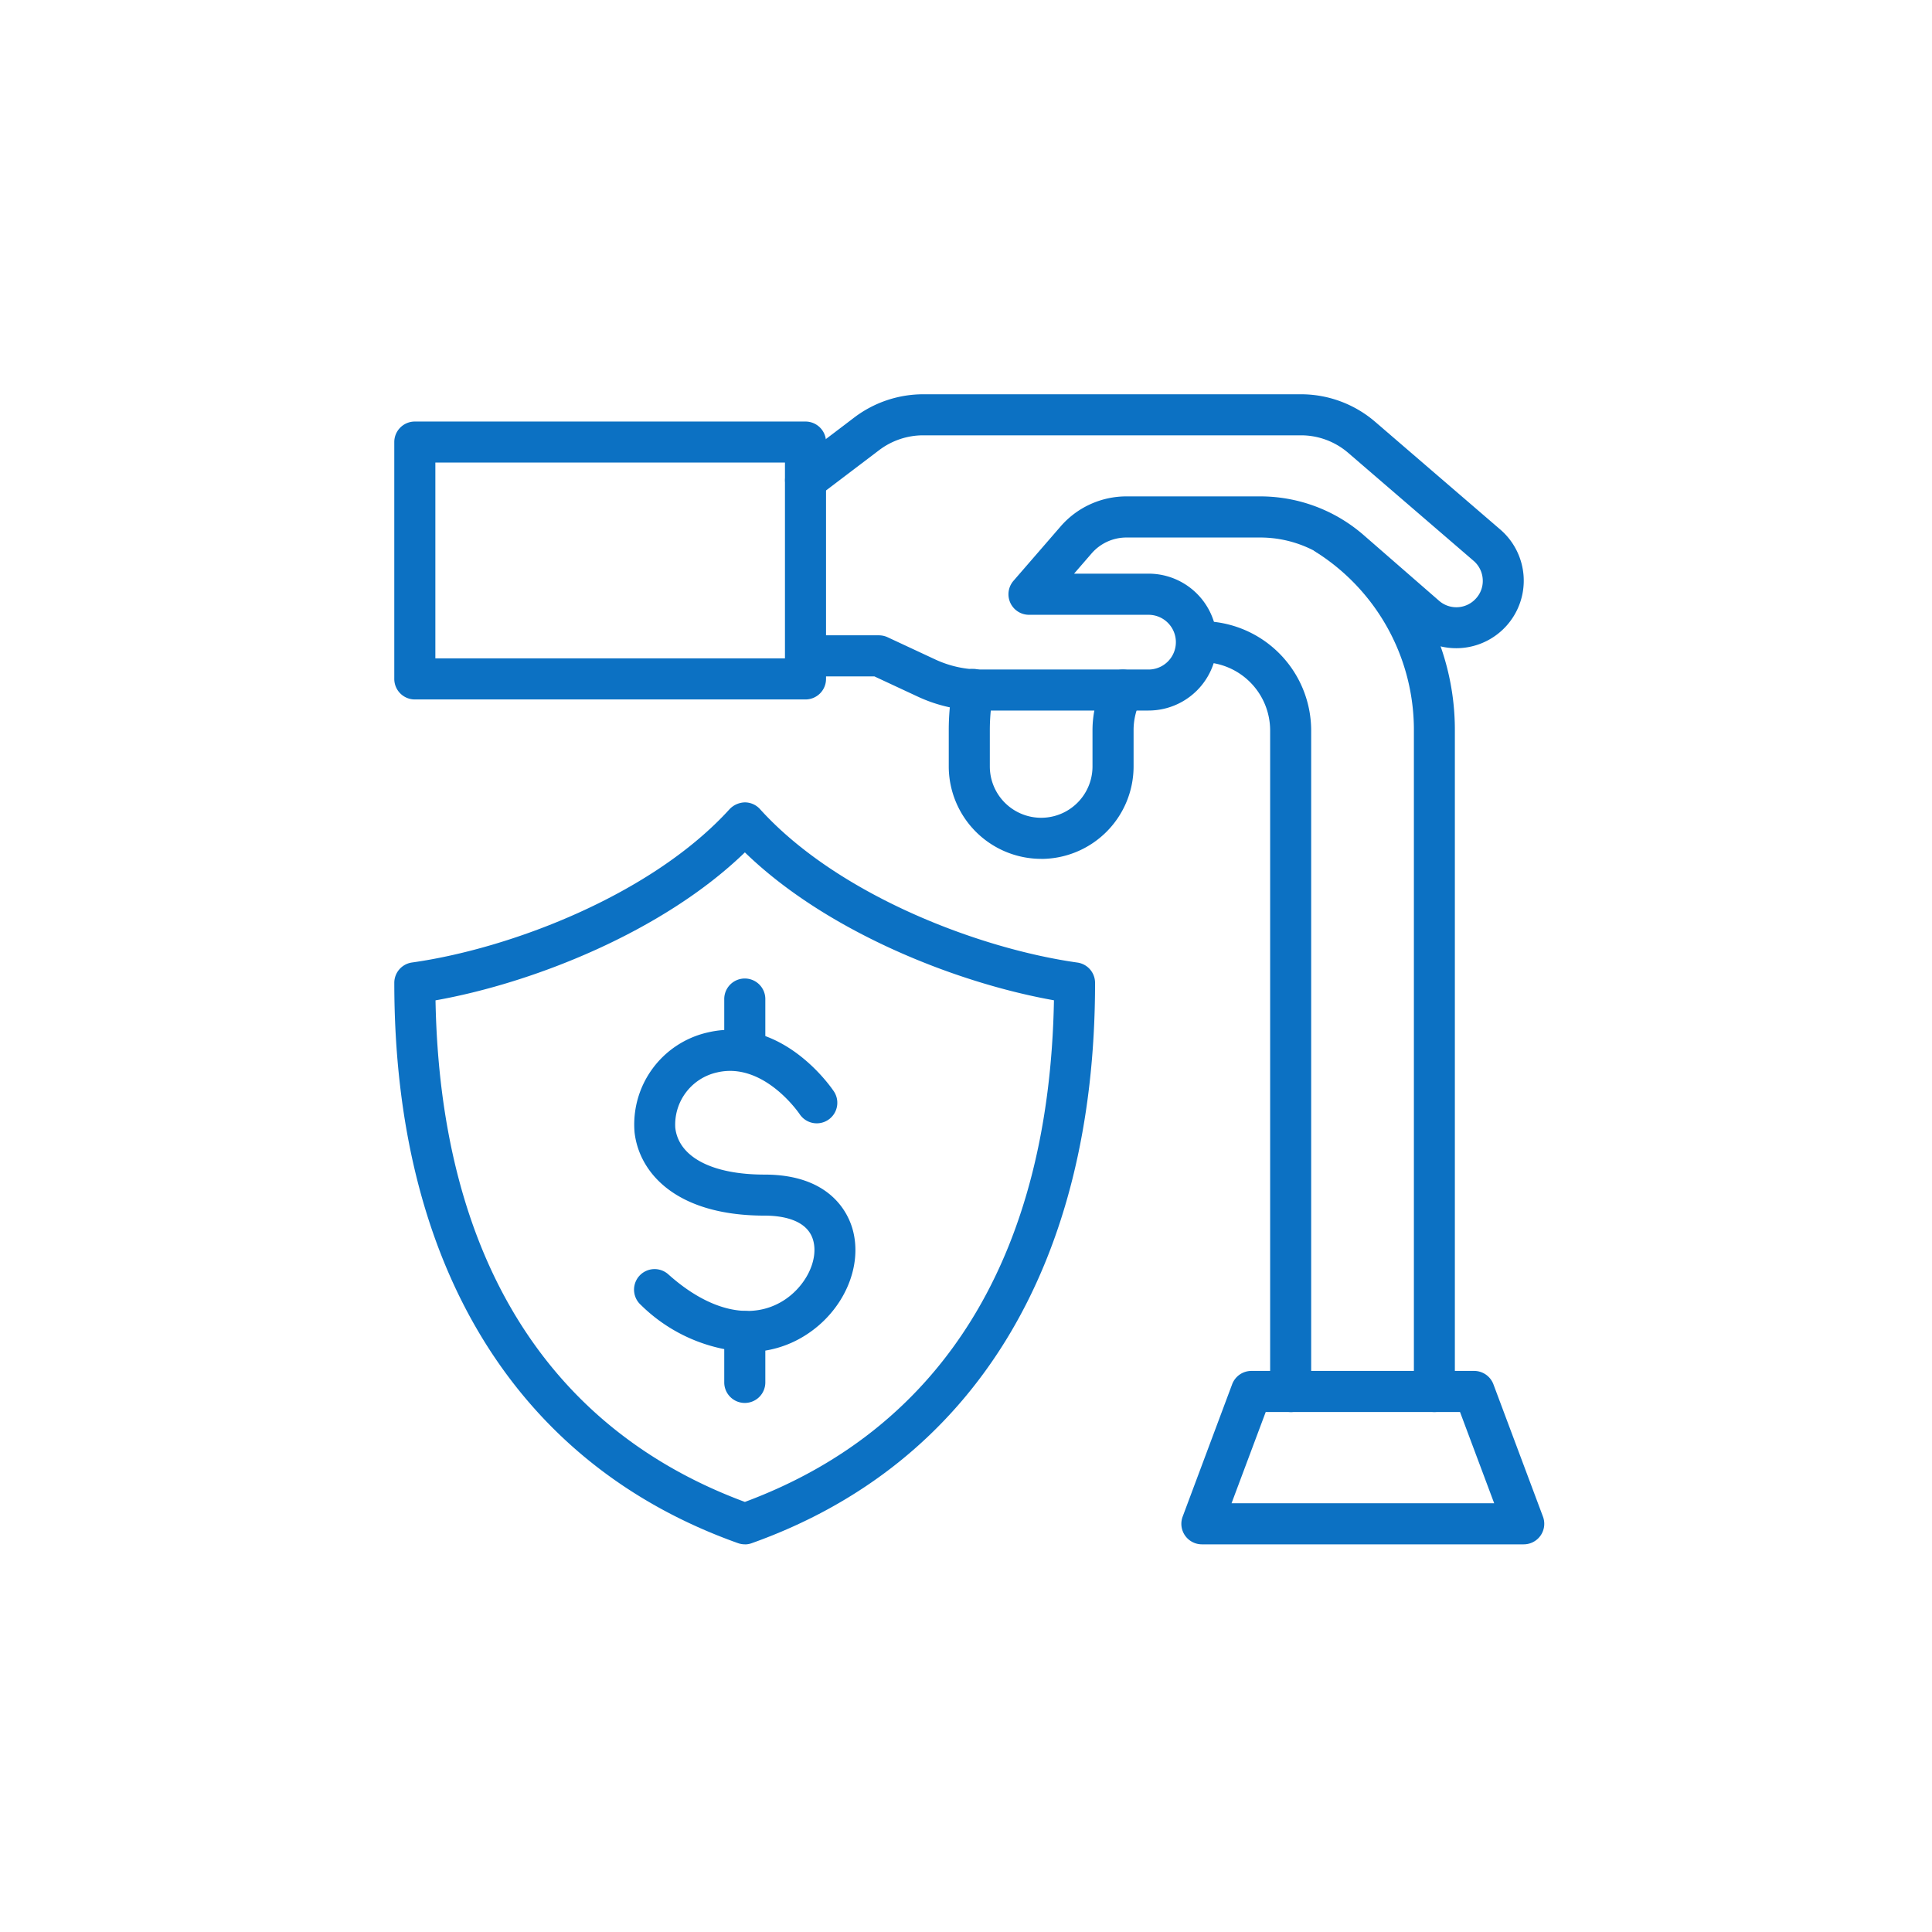 <svg xmlns="http://www.w3.org/2000/svg" xmlns:xlink="http://www.w3.org/1999/xlink" width="147" height="147" viewBox="0 0 147 147">
  <rect x="0" y="0" width="147" height="147" fill="#333333" stroke="none"/>
  <defs>
    <clipPath id="clip-ICO-retirement">
      <rect width="147" height="147"/>
    </clipPath>
  </defs>
  <g id="ICO-retirement" clip-path="url(#clip-ICO-retirement)">
    <rect width="147" height="147" fill="#fff"/>
    <g id="np_retirement_6903034_000000" transform="translate(23.75 23.754)">
      <path id="Path_1" data-name="Path 1" d="M32.926,93.75a1.6,1.6,0,0,1-.523-.09c-16.863-6-26.152-21.137-26.152-42.633A1.562,1.562,0,0,1,7.594,49.48c7.492-1.051,18.25-5.152,24.172-11.672a1.668,1.668,0,0,1,1.156-.512,1.557,1.557,0,0,1,1.156.516c5.895,6.516,16.648,10.617,24.148,11.672a1.561,1.561,0,0,1,1.344,1.547c0,21.492-9.281,36.633-26.129,42.633a1.506,1.506,0,0,1-.523.09ZM9.387,52.359c.352,19.406,8.469,32.578,23.539,38.164C47.981,84.929,56.09,71.765,56.442,52.355c-7.457-1.324-17.32-5.234-23.516-11.254C26.707,47.128,16.84,51.035,9.391,52.359Z" fill="#0c71c3"/>
      <path id="Path_2" data-name="Path 2" d="M33.137,79.117a12.47,12.47,0,0,1-8.125-3.582A1.563,1.563,0,0,1,27.1,73.207c3.125,2.8,6.316,3.531,8.754,2,1.7-1.07,2.7-3.094,2.262-4.609-.465-1.617-2.508-1.859-3.684-1.859-6.762,0-9.547-3.27-9.9-6.328A7.182,7.182,0,0,1,30.106,54.8c5.672-1.32,9.437,4.254,9.594,4.492a1.563,1.563,0,0,1-2.609,1.723c-.07-.105-2.75-4-6.281-3.172a4.068,4.068,0,0,0-3.18,4.215c.258,2.227,2.8,3.559,6.793,3.559,4.965,0,6.328,2.883,6.688,4.121.828,2.875-.687,6.293-3.605,8.121a8.129,8.129,0,0,1-4.375,1.258Z" fill="#0c71c3"/>
      <path id="Path_3" data-name="Path 3" d="M32.918,57.738a1.562,1.562,0,0,1-1.562-1.562V52.3a1.563,1.563,0,1,1,3.125,0v3.871A1.562,1.562,0,0,1,32.918,57.738Z" fill="#0c71c3"/>
      <path id="Path_4" data-name="Path 4" d="M32.918,82.992a1.562,1.562,0,0,1-1.562-1.562V77.558a1.562,1.562,0,0,1,3.125,0v3.871A1.562,1.562,0,0,1,32.918,82.992Z" fill="#0c71c3"/>
      <path id="Path_5" data-name="Path 5" d="M63.633,30.312H50.852a11.3,11.3,0,0,1-4.746-1.051L42.778,27.71H37.536a1.563,1.563,0,0,1,0-3.125h5.586a1.608,1.608,0,0,1,.66.145l3.645,1.7a8.177,8.177,0,0,0,3.43.758H63.637a2.082,2.082,0,0,0,0-4.164H54.543a1.562,1.562,0,0,1-1.18-2.586L56.949,16.3a6.627,6.627,0,0,1,5.008-2.285H72.133a11.99,11.99,0,0,1,7.879,2.949l5.727,4.988a2,2,0,0,0,2.8-.156,1.971,1.971,0,0,0,.527-1.477,2,2,0,0,0-.7-1.406L78.828,10.7a5.508,5.508,0,0,0-3.59-1.332H46.489A5.554,5.554,0,0,0,43.137,10.5l-4.652,3.531A1.561,1.561,0,1,1,36.6,11.542L41.25,8.011a8.7,8.7,0,0,1,5.242-1.766h28.75a8.655,8.655,0,0,1,5.629,2.086l9.543,8.215a5.137,5.137,0,1,1-6.727,7.766l-5.727-4.988a8.875,8.875,0,0,0-5.828-2.18H61.957a3.51,3.51,0,0,0-2.648,1.207l-1.336,1.543h5.668a5.207,5.207,0,0,1,0,10.414Z" fill="#0c71c3"/>
      <path id="Path_6" data-name="Path 6" d="M37.535,29.465H7.812A1.562,1.562,0,0,1,6.25,27.9V9.882A1.562,1.562,0,0,1,7.812,8.32H37.535A1.562,1.562,0,0,1,39.1,9.882V27.9A1.562,1.562,0,0,1,37.535,29.465ZM9.375,26.34h26.6v-14.9H9.375Z" fill="#0c71c3"/>
      <path id="Path_7" data-name="Path 7" d="M74.453,83.684a1.562,1.562,0,0,1-1.562-1.562V31.828a5.2,5.2,0,0,0-5.187-5.2,1.857,1.857,0,0,0-.254.008,1.562,1.562,0,0,1-.34-3.105,4.964,4.964,0,0,1,.59-.023,8.327,8.327,0,0,1,8.313,8.328V82.125a1.562,1.562,0,0,1-1.562,1.563Z" fill="#0c71c3"/>
      <path id="Path_8" data-name="Path 8" d="M85.391,83.684a1.562,1.562,0,0,1-1.562-1.562V31.828a16.01,16.01,0,0,0-7.422-13.559,1.561,1.561,0,1,1,1.68-2.633,19.134,19.134,0,0,1,8.859,16.191V82.121a1.562,1.562,0,0,1-1.562,1.563Z" fill="#0c71c3"/>
      <path id="Path_9" data-name="Path 9" d="M55.469,41.594a7.042,7.042,0,0,1-7.031-7.031V31.828a18.473,18.473,0,0,1,.309-3.395A1.563,1.563,0,1,1,51.821,29a15.388,15.388,0,0,0-.258,2.828v2.734a3.906,3.906,0,0,0,7.812,0V31.828a8.188,8.188,0,0,1,.93-3.8,1.562,1.562,0,0,1,2.766,1.453,4.993,4.993,0,0,0-.57,2.352v2.734a7.042,7.042,0,0,1-7.031,7.031Z" fill="#0c71c3"/>
      <path id="Path_10" data-name="Path 10" d="M92.188,93.75H67.7a1.562,1.562,0,0,1-1.465-2.109L70,81.571a1.564,1.564,0,0,1,1.465-1.016H88.414a1.568,1.568,0,0,1,1.465,1.016l3.77,10.07a1.562,1.562,0,0,1-1.465,2.109ZM69.954,90.625H89.938l-2.6-6.945H72.555Z" fill="#0c71c3"/>
    </g>
  </g>
</svg>
